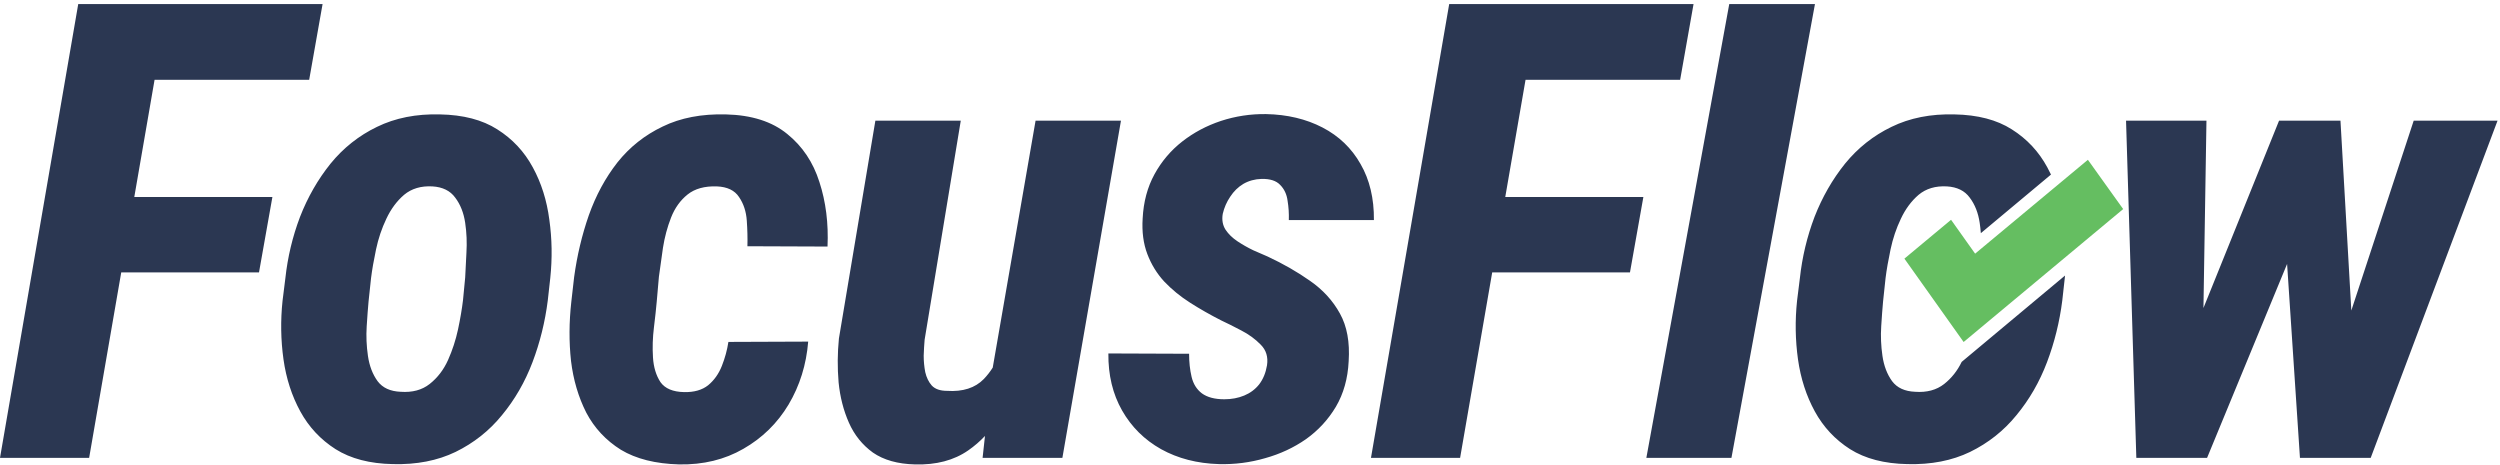 <svg width="376" height="70" viewBox="0 0 376 70" fill="none" xmlns="http://www.w3.org/2000/svg">
<path fill-rule="evenodd" clip-rule="evenodd" d="M23.247 12.003L20.197 29.628H40.969L38.953 40.972H18.233L13.406 68.862H0L11.766 0.612H21.797H25.219H48.516L46.5 12.003H23.247ZM42.495 45.237L42.917 41.862C43.261 38.675 43.995 35.597 45.12 32.628C46.276 29.659 47.807 26.987 49.714 24.612C51.651 22.237 53.979 20.394 56.698 19.081C59.448 17.737 62.604 17.112 66.167 17.206C69.667 17.269 72.542 18.019 74.792 19.456C77.073 20.894 78.854 22.8 80.136 25.175C81.417 27.519 82.245 30.144 82.62 33.05C83.026 35.925 83.073 38.847 82.761 41.815L82.386 45.19C81.979 48.409 81.214 51.503 80.089 54.472C78.964 57.44 77.433 60.097 75.495 62.44C73.589 64.784 71.261 66.628 68.511 67.972C65.792 69.284 62.651 69.894 59.089 69.8C55.62 69.737 52.745 68.987 50.464 67.55C48.214 66.112 46.448 64.222 45.167 61.878C43.886 59.534 43.042 56.925 42.636 54.05C42.229 51.144 42.182 48.206 42.495 45.237ZM55.807 41.815L55.432 45.331C55.339 46.331 55.245 47.581 55.151 49.081C55.057 50.55 55.12 52.034 55.339 53.534C55.557 55.034 56.042 56.3 56.792 57.331C57.542 58.331 58.698 58.862 60.261 58.925C62.011 59.05 63.464 58.659 64.62 57.753C65.808 56.815 66.729 55.612 67.386 54.144C68.042 52.675 68.542 51.144 68.886 49.55C69.229 47.925 69.479 46.456 69.636 45.144L69.964 41.722C70.026 40.753 70.089 39.519 70.151 38.019C70.245 36.487 70.183 34.987 69.964 33.519C69.745 32.019 69.245 30.753 68.464 29.722C67.714 28.69 66.573 28.128 65.042 28.034C63.323 27.94 61.901 28.362 60.776 29.3C59.682 30.237 58.792 31.44 58.104 32.909C57.417 34.347 56.901 35.878 56.557 37.503C56.214 39.128 55.964 40.565 55.807 41.815ZM106.506 57.94C105.599 58.659 104.396 59.003 102.896 58.972C101.209 58.94 100.021 58.44 99.334 57.472C98.677 56.472 98.302 55.237 98.209 53.769C98.115 52.269 98.162 50.769 98.349 49.269C98.537 47.737 98.677 46.44 98.771 45.378L99.099 41.628C99.287 40.315 99.49 38.862 99.709 37.269C99.959 35.675 100.365 34.159 100.927 32.722C101.49 31.284 102.318 30.128 103.412 29.253C104.506 28.378 105.974 27.972 107.818 28.034C109.381 28.097 110.49 28.628 111.146 29.628C111.834 30.628 112.224 31.815 112.318 33.19C112.412 34.534 112.443 35.815 112.412 37.034L124.459 37.081C124.615 33.581 124.209 30.347 123.24 27.378C122.302 24.409 120.693 22.003 118.412 20.159C116.131 18.284 113.052 17.3 109.177 17.206C105.521 17.112 102.349 17.722 99.662 19.034C96.974 20.315 94.709 22.112 92.865 24.425C91.052 26.737 89.615 29.394 88.552 32.394C87.521 35.362 86.787 38.456 86.349 41.675L85.927 45.378C85.584 48.44 85.568 51.409 85.881 54.284C86.224 57.128 86.99 59.722 88.177 62.065C89.396 64.378 91.131 66.237 93.381 67.644C95.662 69.019 98.584 69.753 102.146 69.847C105.771 69.909 108.99 69.128 111.802 67.503C114.646 65.878 116.912 63.659 118.599 60.847C120.287 58.003 121.271 54.847 121.552 51.378L109.552 51.425C109.365 52.644 109.037 53.847 108.568 55.034C108.099 56.222 107.412 57.19 106.506 57.94ZM145.626 67.737C146.543 67.099 147.382 66.375 148.141 65.567L147.782 68.862H159.782L168.594 18.144H155.751L149.307 55.288C148.915 55.907 148.47 56.479 147.969 57.003C146.657 58.347 144.813 58.94 142.438 58.784C141.407 58.784 140.641 58.519 140.141 57.987C139.673 57.456 139.344 56.784 139.157 55.972C139.001 55.159 138.923 54.331 138.923 53.487C138.954 52.612 139.001 51.815 139.063 51.097L144.501 18.144H131.657L126.173 50.909C125.954 53.097 125.938 55.3 126.126 57.519C126.344 59.706 126.86 61.722 127.673 63.565C128.485 65.409 129.688 66.909 131.282 68.065C132.907 69.19 135.016 69.784 137.61 69.847C140.798 69.94 143.469 69.237 145.626 67.737ZM189.621 51.847C190.433 52.659 190.746 53.69 190.558 54.94C190.371 56.065 189.98 57.019 189.386 57.8C188.792 58.55 188.042 59.112 187.136 59.487C186.23 59.862 185.23 60.05 184.136 60.05C182.699 60.05 181.574 59.753 180.761 59.159C179.98 58.565 179.464 57.737 179.214 56.675C178.964 55.612 178.839 54.456 178.839 53.206L166.699 53.159C166.667 56.409 167.355 59.269 168.761 61.737C170.167 64.206 172.121 66.144 174.621 67.55C177.152 68.956 180.058 69.706 183.339 69.8C185.714 69.862 188.027 69.565 190.277 68.909C192.527 68.284 194.574 67.331 196.417 66.05C198.261 64.737 199.761 63.112 200.917 61.175C202.074 59.206 202.714 56.925 202.839 54.331C203.027 51.456 202.589 49.065 201.527 47.159C200.464 45.222 198.964 43.581 197.027 42.237C195.121 40.894 192.996 39.675 190.652 38.581C190.058 38.331 189.339 38.019 188.496 37.644C187.652 37.237 186.855 36.784 186.105 36.284C185.355 35.784 184.761 35.206 184.324 34.55C183.886 33.862 183.746 33.065 183.902 32.159C184.121 31.222 184.496 30.362 185.027 29.581C185.558 28.769 186.214 28.128 186.996 27.659C187.808 27.19 188.714 26.94 189.714 26.909C190.996 26.878 191.933 27.175 192.527 27.8C193.152 28.425 193.527 29.222 193.652 30.19C193.808 31.128 193.871 32.097 193.839 33.097H206.636C206.667 29.847 205.996 27.034 204.621 24.659C203.277 22.284 201.371 20.456 198.902 19.175C196.433 17.894 193.605 17.222 190.417 17.159C188.074 17.128 185.808 17.472 183.621 18.19C181.464 18.909 179.527 19.94 177.808 21.284C176.089 22.628 174.699 24.269 173.636 26.206C172.574 28.144 171.98 30.362 171.855 32.862C171.73 34.862 171.964 36.644 172.558 38.206C173.152 39.769 173.996 41.144 175.089 42.331C176.214 43.519 177.511 44.581 178.98 45.519C180.449 46.456 182.011 47.347 183.667 48.19C184.542 48.597 185.542 49.097 186.667 49.69C187.824 50.284 188.808 51.003 189.621 51.847ZM229.441 12.003L226.391 29.628H247.163L245.147 40.972H224.427L219.6 68.862H206.194L217.959 0.612H227.991H231.413H254.709L252.694 12.003H229.441ZM260.408 68.862L272.97 0.612H260.079L247.611 68.862H260.408ZM270.277 45.237L270.699 41.862C271.043 38.675 271.777 35.597 272.902 32.628C274.059 29.659 275.59 26.987 277.496 24.612C279.434 22.237 281.762 20.394 284.481 19.081C287.231 17.737 290.387 17.112 293.949 17.206C297.449 17.269 300.324 18.019 302.574 19.456C304.856 20.894 306.637 22.8 307.918 25.175C308.112 25.529 308.295 25.889 308.467 26.256L297.918 35.069C297.88 34.548 297.823 34.032 297.746 33.519C297.527 32.019 297.027 30.753 296.246 29.722C295.496 28.69 294.356 28.128 292.824 28.034C291.106 27.94 289.684 28.362 288.559 29.3C287.465 30.237 286.574 31.44 285.887 32.909C285.199 34.347 284.684 35.878 284.34 37.503C283.996 39.128 283.746 40.565 283.59 41.815L283.215 45.331C283.121 46.331 283.027 47.581 282.934 49.081C282.84 50.55 282.902 52.034 283.121 53.534C283.34 55.034 283.824 56.3 284.574 57.331C285.324 58.331 286.481 58.862 288.043 58.925C289.793 59.05 291.246 58.659 292.402 57.753C293.512 56.877 294.389 55.77 295.035 54.43L310.58 41.443C310.569 41.567 310.556 41.691 310.543 41.815L310.168 45.19C309.762 48.409 308.996 51.503 307.871 54.472C306.746 57.44 305.215 60.097 303.277 62.44C301.371 64.784 299.043 66.628 296.293 67.972C293.574 69.284 290.434 69.894 286.871 69.8C283.402 69.737 280.527 68.987 278.246 67.55C275.996 66.112 274.231 64.222 272.949 61.878C271.668 59.534 270.824 56.925 270.418 54.05C270.012 51.144 269.965 48.206 270.277 45.237ZM325.007 68.862H321.304L319.757 18.144H331.851L331.398 46.327L342.772 18.144H344.319H351.069H352.007L353.639 46.704L363.022 18.144H375.632L356.554 68.862H352.476H348.538H345.913L343.979 39.697L331.944 68.862H328.944H325.007Z" fill="#2B3752"/>
<path d="M316.223 32.077L317.294 31.185L316.482 30.051L314.677 27.53L313.738 26.218L312.498 27.25L296.773 40.339L294.092 36.565L293.154 35.245L291.909 36.281L289.517 38.273L288.449 39.162L289.254 40.295L294.676 47.926L295.614 49.247L296.859 48.21L316.223 32.077Z" fill="#65BE61" stroke="#65BE61" stroke-width="3"/>
</svg>
